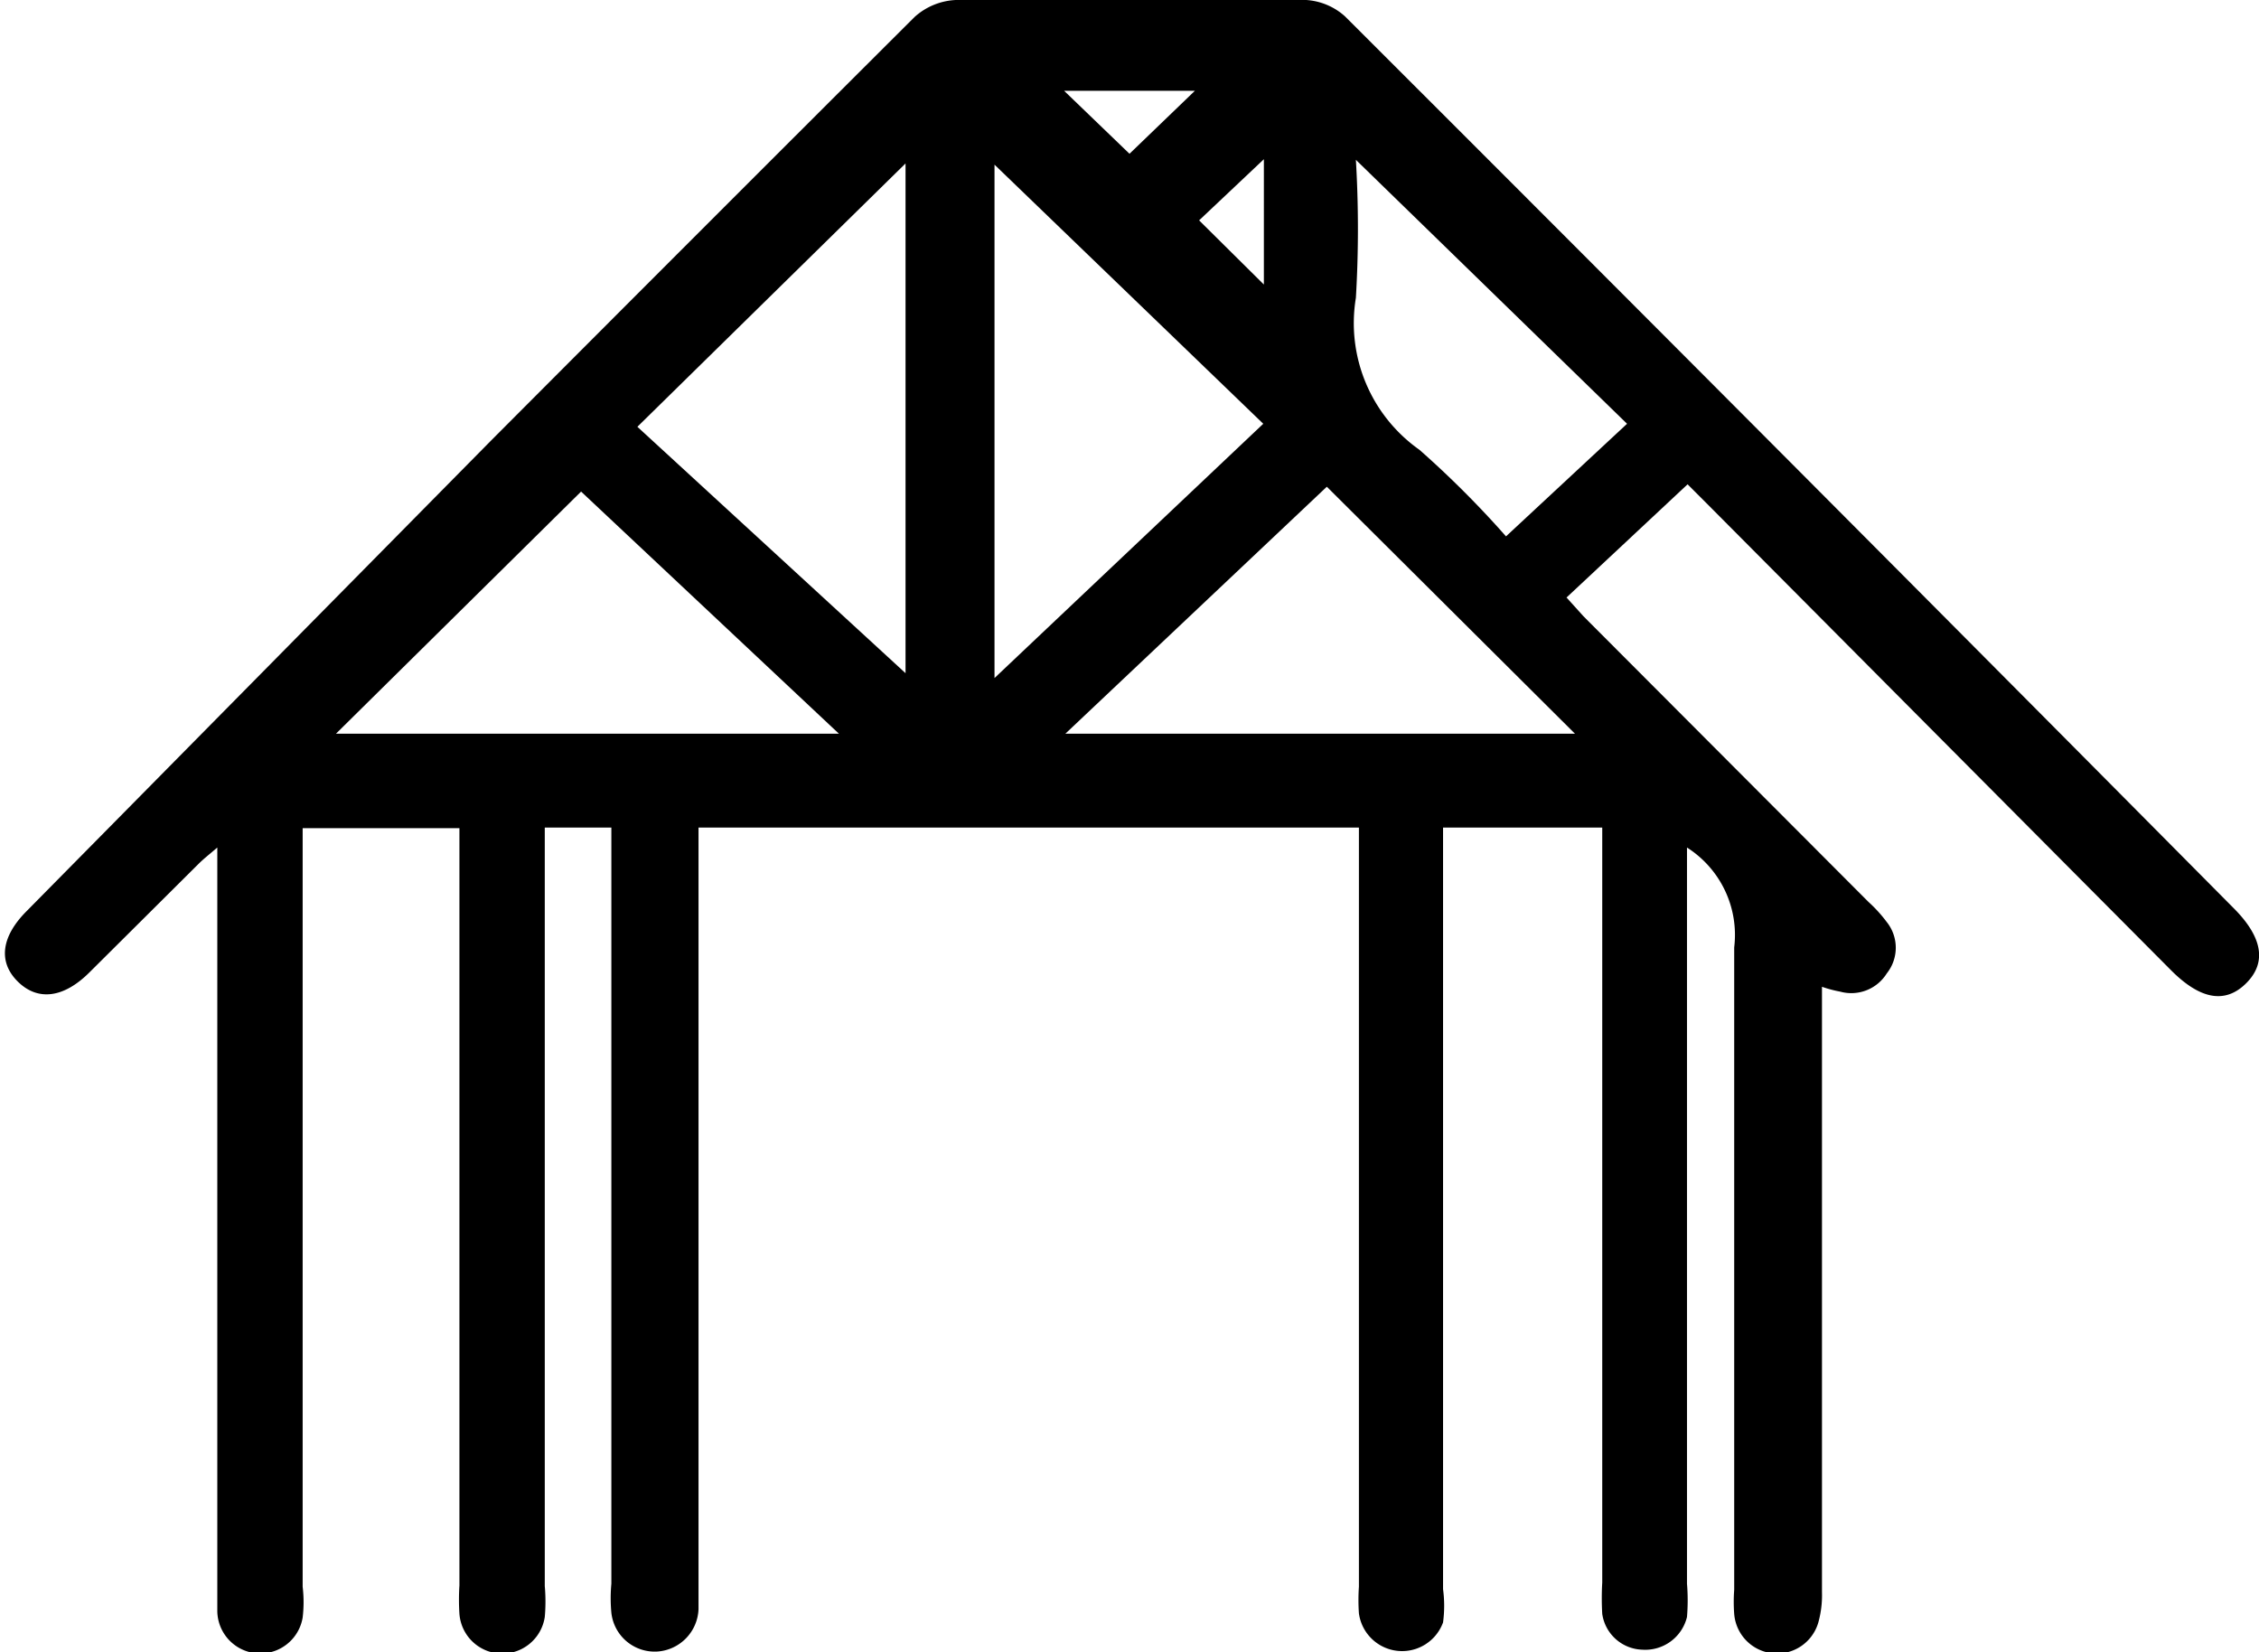 <svg xmlns="http://www.w3.org/2000/svg" viewBox="0 0 37.32 27.29"><g id="Calque_2" data-name="Calque 2"><g id="Zone_3_prestations_de_services" data-name="Zone 3 // prestations de services"><path d="M27.87,14v.49q0,5.84,0,11.67a3.32,3.32,0,0,1,0,.55.71.71,0,0,1-.74.54.69.69,0,0,1-.66-.59,4.52,4.52,0,0,1,0-.52V13.67H23.84v.46q0,6.06,0,12.12a2.05,2.05,0,0,1,0,.55.72.72,0,0,1-1.39-.15,3.2,3.2,0,0,1,0-.44V13.67H11.54v.46q0,6,0,12c0,.15,0,.3,0,.45a.73.73,0,0,1-.67.7.72.72,0,0,1-.77-.64,2.57,2.57,0,0,1,0-.48V13.67H9V26.2a2.91,2.91,0,0,1,0,.51.71.71,0,0,1-1.41-.05,3.65,3.65,0,0,1,0-.47V13.68H5V26.21a2.15,2.15,0,0,1,0,.51.71.71,0,0,1-1.41-.1c0-.15,0-.3,0-.45V14c-.14.12-.23.19-.31.27l-1.8,1.79c-.43.43-.86.48-1.19.15s-.26-.75.15-1.16L8.11,7.28q3.48-3.49,7-7A1.09,1.09,0,0,1,15.79,0c1.93,0,3.86,0,5.79,0a1.06,1.06,0,0,1,.64.27Q29.57,7.61,36.9,15c.48.48.55.9.21,1.24s-.75.28-1.24-.21L28.2,8.32,27.88,8l-2,1.87.28.31,4.71,4.72a2.3,2.3,0,0,1,.3.33.68.68,0,0,1,0,.85.69.69,0,0,1-.77.3,2,2,0,0,1-.3-.08v10a1.67,1.67,0,0,1-.06.5.71.71,0,0,1-1.39-.14,2.67,2.67,0,0,1,0-.4c0-3.54,0-7.08,0-10.61A1.71,1.71,0,0,0,27.87,14Zm-7-7L16.43,2.72V11.2Zm-5.91,4.12V2.7L10.53,7.05Zm-5.36-3-4.05,4h8.31Zm16.42,4-4.1-4.08-4.32,4.08ZM22.4,2.64s0,0,0,0a19.25,19.25,0,0,1,0,2.28,2.56,2.56,0,0,0,1.05,2.51,16.08,16.08,0,0,1,1.43,1.43l2-1.86Zm-2.59,1,1.07,1.06V2.63Zm-1.15-1.1L19.74,1.5H17.58Z"></path></g></g></svg>